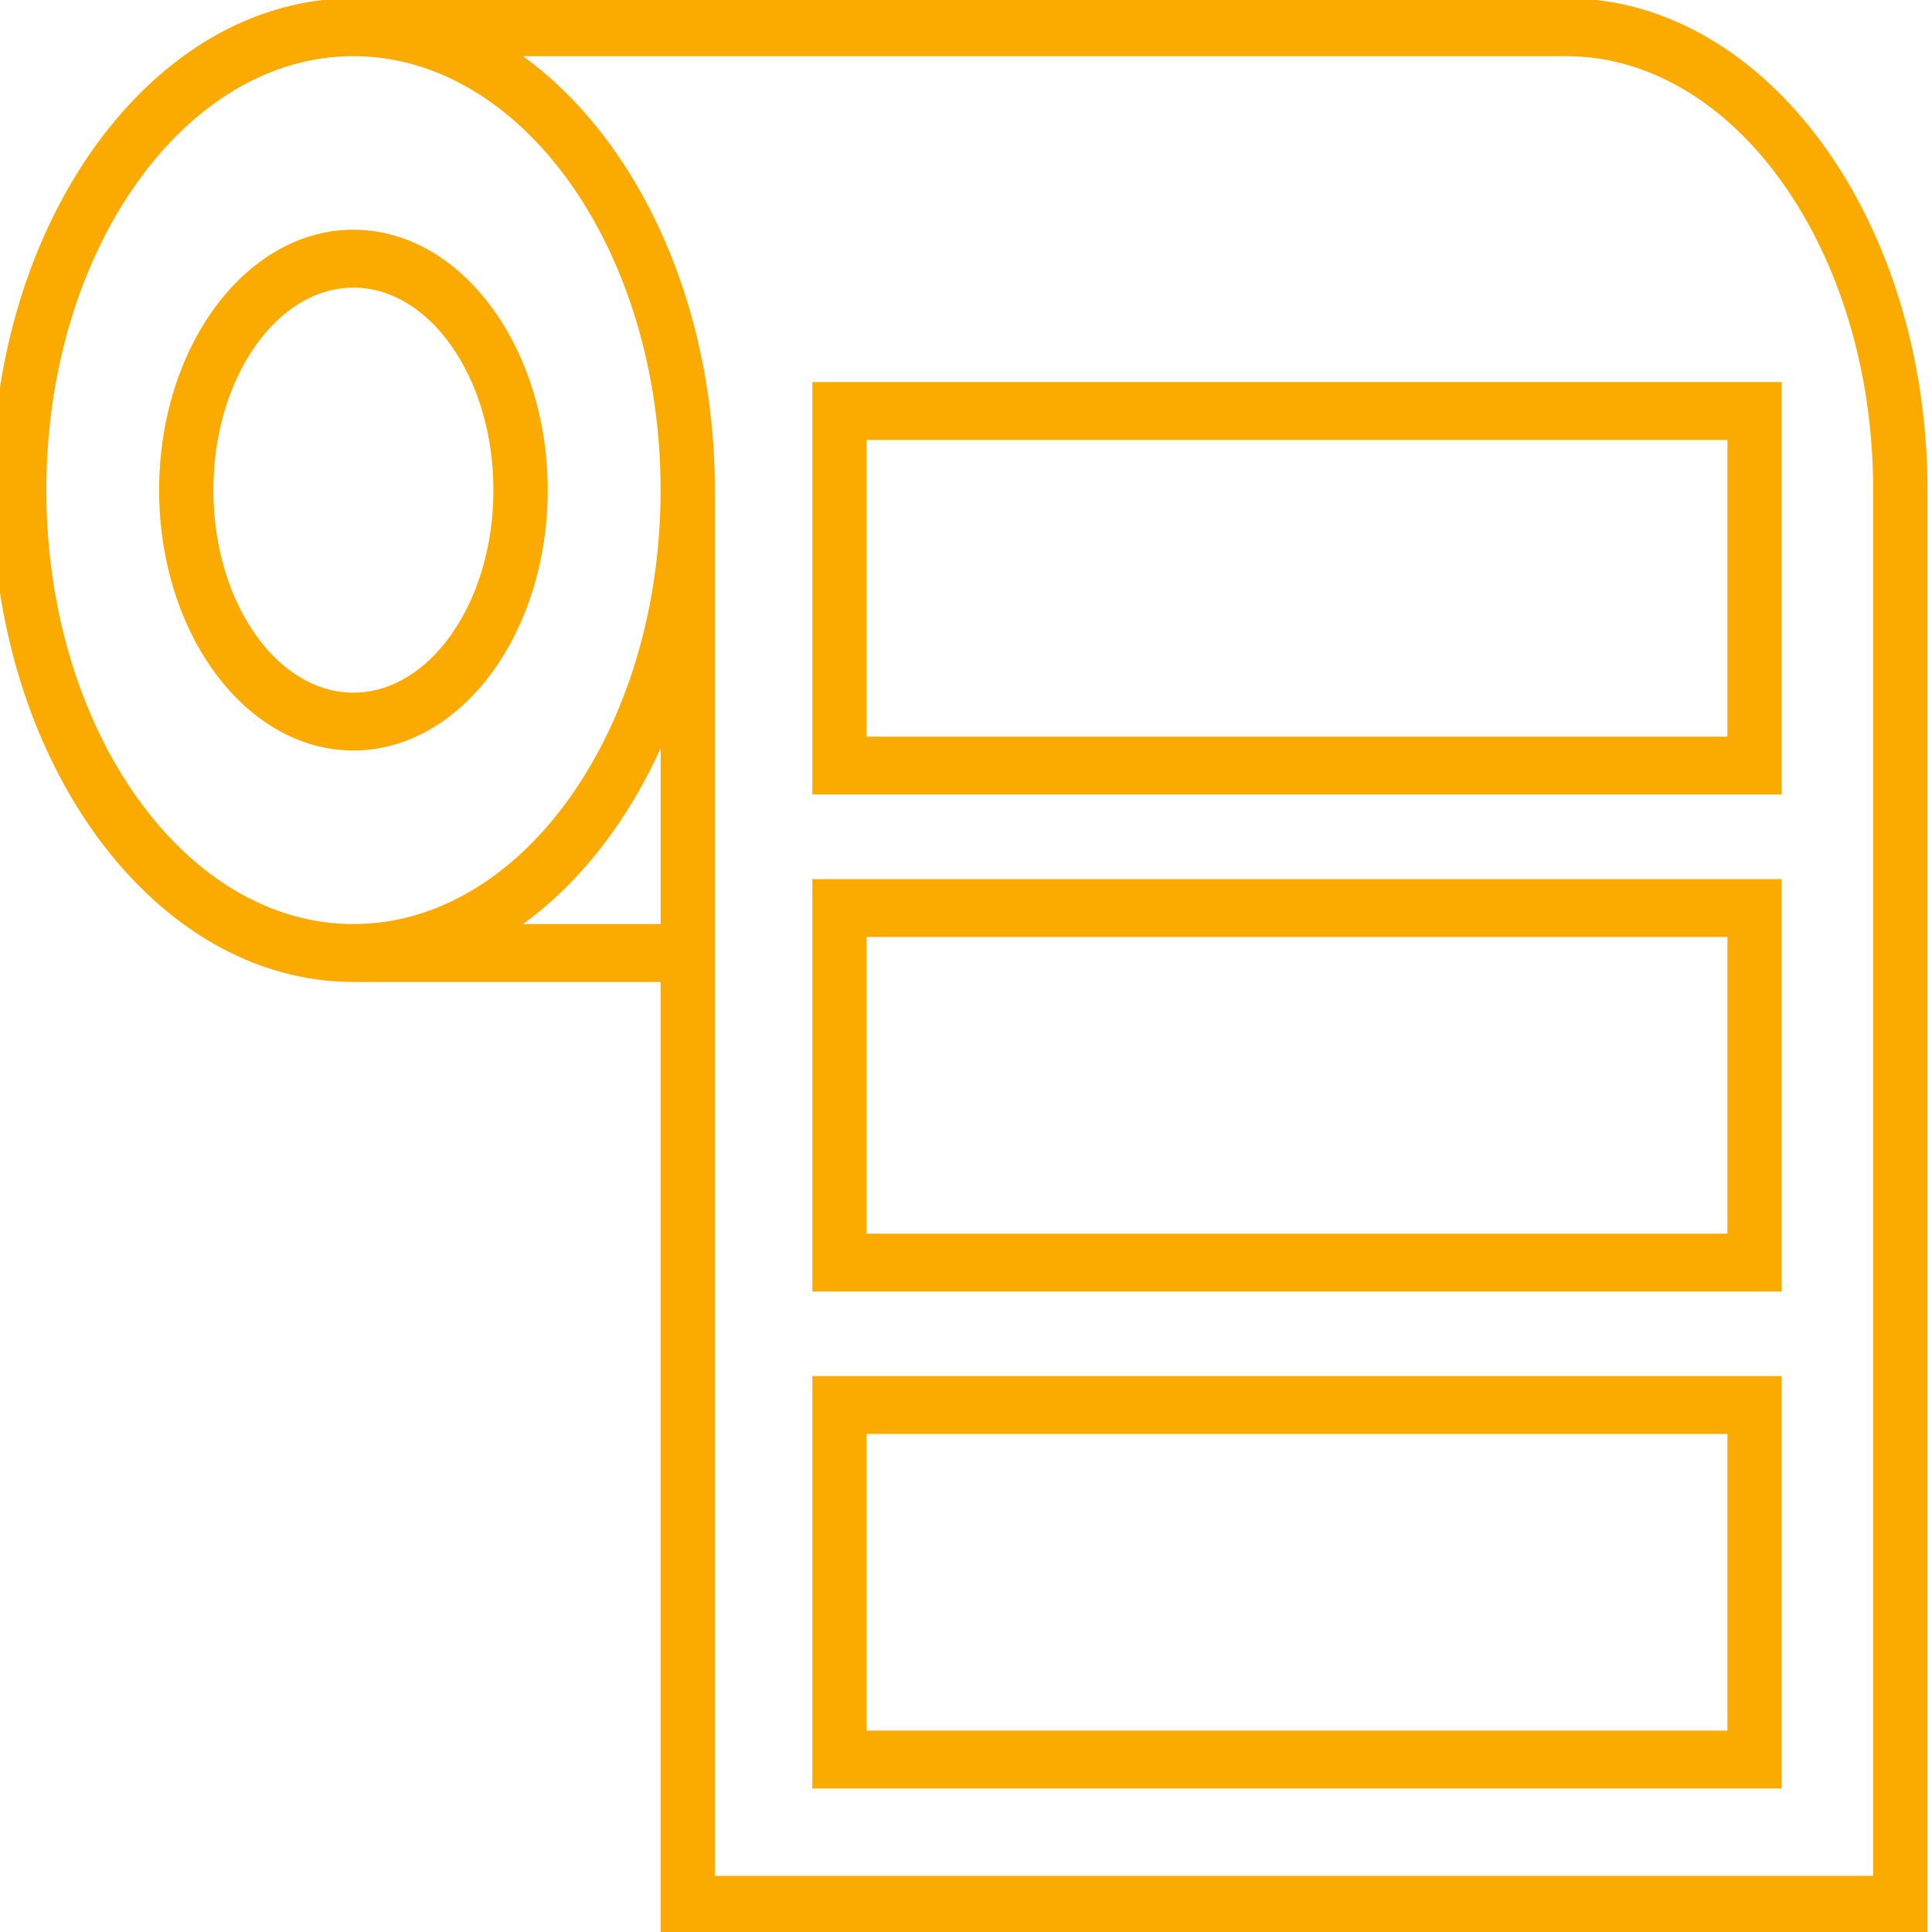<svg width="73" height="73" viewBox="0 0 73 73" fill="none" xmlns="http://www.w3.org/2000/svg">
<g clip-path="url(#clip0_1_38156)">
<path fill-rule="evenodd" clip-rule="evenodd" d="M59.174 0.235H13.356C5.991 0.235 0 8.438 0 18.518C0 28.601 5.991 36.803 13.356 36.803H25.261V72.765H72.529V18.518C72.529 8.438 66.538 0.235 59.174 0.235ZM1.451 18.518C1.451 9.312 6.792 1.822 13.356 1.822C19.919 1.822 25.261 9.312 25.261 18.518C25.261 27.725 19.919 35.216 13.356 35.216C6.792 35.216 1.451 27.727 1.451 18.518ZM18.773 35.216C21.582 33.503 23.874 30.502 25.262 26.762V35.216H18.773ZM71.077 71.178H26.711V18.518C26.711 11.078 23.443 4.672 18.772 1.822H59.172C65.736 1.822 71.077 9.312 71.077 18.518V71.178ZM13.354 8.98C9.472 8.98 6.313 13.26 6.313 18.519C6.313 23.777 9.47 28.057 13.354 28.057C17.237 28.057 20.395 23.777 20.395 18.519C20.395 13.26 17.235 8.98 13.354 8.98ZM13.354 26.471C10.271 26.471 7.763 22.904 7.763 18.52C7.763 14.136 10.271 10.569 13.354 10.569C16.436 10.569 18.944 14.136 18.944 18.52C18.944 22.904 16.436 26.471 13.354 26.471ZM67.021 29.72H30.994V14.737H67.021V29.72ZM65.57 16.324H32.445V28.133H65.57V16.324ZM30.994 67.278H67.021V52.295H30.994V67.278ZM32.445 53.882H65.57V65.691H32.445V53.882ZM67.021 48.499H30.994V33.517H67.021V48.499ZM65.57 35.104H32.445V46.913H65.57V35.104Z" fill="#FBAA00"/>
<path d="M25.261 36.803H25.561V36.503H25.261V36.803ZM25.261 72.765H24.961V73.065H25.261V72.765ZM72.529 72.765V73.065H72.829V72.765H72.529ZM25.262 26.762H25.562L24.981 26.657L25.262 26.762ZM18.773 35.216L18.617 34.96L17.706 35.516H18.773V35.216ZM25.262 35.216V35.516H25.562V35.216H25.262ZM26.711 71.178H26.411V71.478H26.711V71.178ZM71.077 71.178V71.478H71.377V71.178H71.077ZM18.772 1.822V1.522H17.704L18.616 2.078L18.772 1.822ZM30.994 29.72H30.694V30.02H30.994V29.72ZM67.021 29.72V30.02H67.321V29.72H67.021ZM30.994 14.737V14.437H30.694V14.737H30.994ZM67.021 14.737H67.321V14.437H67.021V14.737ZM32.445 16.324V16.024H32.145V16.324H32.445ZM65.57 16.324H65.87V16.024H65.57V16.324ZM32.445 28.133H32.145V28.433H32.445V28.133ZM65.57 28.133V28.433H65.87V28.133H65.57ZM67.021 67.278V67.578H67.321V67.278H67.021ZM30.994 67.278H30.694V67.578H30.994V67.278ZM67.021 52.295H67.321V51.995H67.021V52.295ZM30.994 52.295V51.995H30.694V52.295H30.994ZM65.57 53.882H65.87V53.582H65.57V53.882ZM32.445 53.882V53.582H32.145V53.882H32.445ZM65.57 65.691V65.991H65.87V65.691H65.57ZM32.445 65.691H32.145V65.991H32.445V65.691ZM30.994 48.499H30.694V48.799H30.994V48.499ZM67.021 48.499V48.799H67.321V48.499H67.021ZM30.994 33.517V33.217H30.694V33.517H30.994ZM67.021 33.517H67.321V33.217H67.021V33.517ZM32.445 35.104V34.804H32.145V35.104H32.445ZM65.57 35.104H65.87V34.804H65.57V35.104ZM32.445 46.913H32.145V47.213H32.445V46.913ZM65.57 46.913V47.213H65.87V46.913H65.57ZM13.356 0.535H59.174V-0.065H13.356V0.535ZM0.3 18.518C0.3 13.535 1.781 9.028 4.158 5.774C6.536 2.519 9.793 0.535 13.356 0.535V-0.065C9.554 -0.065 6.133 2.053 3.674 5.42C1.214 8.787 -0.3 13.421 -0.3 18.518H0.3ZM13.356 36.503C9.793 36.503 6.536 34.52 4.158 31.265C1.781 28.01 0.3 23.503 0.3 18.518H-0.3C-0.3 23.617 1.214 28.251 3.674 31.619C6.133 34.986 9.554 37.103 13.356 37.103V36.503ZM25.261 36.503H13.356V37.103H25.261V36.503ZM25.561 72.765V36.803H24.961V72.765H25.561ZM72.529 72.465H25.261V73.065H72.529V72.465ZM72.229 18.518V72.765H72.829V18.518H72.229ZM59.174 0.535C62.737 0.535 65.994 2.519 68.371 5.774C70.748 9.028 72.229 13.535 72.229 18.518H72.829C72.829 13.421 71.315 8.787 68.856 5.42C66.396 2.053 62.975 -0.065 59.174 -0.065V0.535ZM13.356 1.522C9.951 1.522 6.893 3.465 4.697 6.544C2.501 9.623 1.151 13.86 1.151 18.518H1.751C1.751 13.97 3.07 9.859 5.186 6.892C7.302 3.924 10.196 2.122 13.356 2.122V1.522ZM25.561 18.518C25.561 13.86 24.21 9.623 22.014 6.544C19.819 3.465 16.76 1.522 13.356 1.522V2.122C16.515 2.122 19.409 3.924 21.525 6.892C23.641 9.859 24.961 13.97 24.961 18.518H25.561ZM13.356 35.516C16.76 35.516 19.819 33.573 22.014 30.494C24.21 27.414 25.561 23.177 25.561 18.518H24.961C24.961 23.066 23.641 27.178 21.525 30.146C19.409 33.114 16.515 34.916 13.356 34.916V35.516ZM1.151 18.518C1.151 23.178 2.501 27.415 4.697 30.495C6.893 33.574 9.951 35.516 13.356 35.516V34.916C10.196 34.916 7.302 33.114 5.186 30.146C3.07 27.179 1.751 23.067 1.751 18.518H1.151ZM24.981 26.657C23.61 30.349 21.356 33.289 18.617 34.96L18.93 35.472C21.808 33.716 24.137 30.655 25.543 26.866L24.981 26.657ZM25.562 35.216V26.762H24.962V35.216H25.562ZM18.773 35.516H25.262V34.916H18.773V35.516ZM26.711 71.478H71.077V70.878H26.711V71.478ZM26.411 18.518V71.178H27.011V18.518H26.411ZM18.616 2.078C23.175 4.86 26.411 11.154 26.411 18.518H27.011C27.011 11.002 23.71 4.484 18.928 1.566L18.616 2.078ZM59.172 1.522H18.772V2.122H59.172V1.522ZM71.377 18.518C71.377 13.86 70.026 9.623 67.831 6.544C65.635 3.465 62.577 1.522 59.172 1.522V2.122C62.332 2.122 65.226 3.924 67.342 6.892C69.458 9.859 70.777 13.97 70.777 18.518H71.377ZM71.377 71.178V18.518H70.777V71.178H71.377ZM6.613 18.519C6.613 15.947 7.385 13.626 8.619 11.956C9.852 10.285 11.531 9.28 13.354 9.28V8.68C11.295 8.68 9.453 9.816 8.136 11.599C6.819 13.383 6.013 15.832 6.013 18.519H6.613ZM13.354 27.757C11.53 27.757 9.852 26.753 8.618 25.082C7.385 23.411 6.613 21.09 6.613 18.519H6.013C6.013 21.206 6.819 23.654 8.136 25.438C9.452 27.221 11.294 28.357 13.354 28.357V27.757ZM20.095 18.519C20.095 21.09 19.322 23.411 18.089 25.082C16.856 26.753 15.177 27.757 13.354 27.757V28.357C15.413 28.357 17.256 27.221 18.572 25.438C19.889 23.654 20.695 21.206 20.695 18.519H20.095ZM13.354 9.28C15.177 9.28 16.855 10.285 18.089 11.956C19.322 13.626 20.095 15.947 20.095 18.519H20.695C20.695 15.832 19.888 13.383 18.571 11.599C17.255 9.816 15.413 8.68 13.354 8.68V9.28ZM7.463 18.52C7.463 20.767 8.105 22.817 9.157 24.312C10.208 25.807 11.688 26.771 13.354 26.771V26.172C11.937 26.172 10.621 25.352 9.648 23.967C8.675 22.584 8.063 20.658 8.063 18.52H7.463ZM13.354 10.269C11.688 10.269 10.208 11.233 9.157 12.728C8.105 14.224 7.463 16.273 7.463 18.52H8.063C8.063 16.382 8.675 14.456 9.648 13.073C10.621 11.688 11.937 10.869 13.354 10.869V10.269ZM19.244 18.52C19.244 16.273 18.602 14.224 17.55 12.728C16.499 11.233 15.019 10.269 13.354 10.269V10.869C14.771 10.869 16.086 11.688 17.059 13.073C18.032 14.457 18.644 16.383 18.644 18.52H19.244ZM13.354 26.771C15.019 26.771 16.499 25.808 17.55 24.312C18.602 22.817 19.244 20.767 19.244 18.52H18.644C18.644 20.658 18.032 22.584 17.059 23.967C16.086 25.352 14.771 26.172 13.354 26.172V26.771ZM30.994 30.02H67.021V29.42H30.994V30.02ZM30.694 14.737V29.72H31.294V14.737H30.694ZM67.021 14.437H30.994V15.037H67.021V14.437ZM67.321 29.72V14.737H66.721V29.72H67.321ZM32.445 16.624H65.57V16.024H32.445V16.624ZM32.745 28.133V16.324H32.145V28.133H32.745ZM65.57 27.833H32.445V28.433H65.57V27.833ZM65.27 16.324V28.133H65.87V16.324H65.27ZM67.021 66.978H30.994V67.578H67.021V66.978ZM66.721 52.295V67.278H67.321V52.295H66.721ZM30.994 52.595H67.021V51.995H30.994V52.595ZM31.294 67.278V52.295H30.694V67.278H31.294ZM65.57 53.582H32.445V54.182H65.57V53.582ZM65.87 65.691V53.882H65.27V65.691H65.87ZM32.445 65.991H65.57V65.391H32.445V65.991ZM32.145 53.882V65.691H32.745V53.882H32.145ZM30.994 48.799H67.021V48.199H30.994V48.799ZM30.694 33.517V48.499H31.294V33.517H30.694ZM67.021 33.217H30.994V33.817H67.021V33.217ZM67.321 48.499V33.517H66.721V48.499H67.321ZM32.445 35.404H65.57V34.804H32.445V35.404ZM32.745 46.913V35.104H32.145V46.913H32.745ZM65.57 46.613H32.445V47.213H65.57V46.613ZM65.27 35.104V46.913H65.87V35.104H65.27Z" fill="#FBAA00"/>
</g>
<defs>
<clipPath id="clip0_1_38156">
<rect width="73" height="73" fill="white"/>
</clipPath>
</defs>
</svg>
